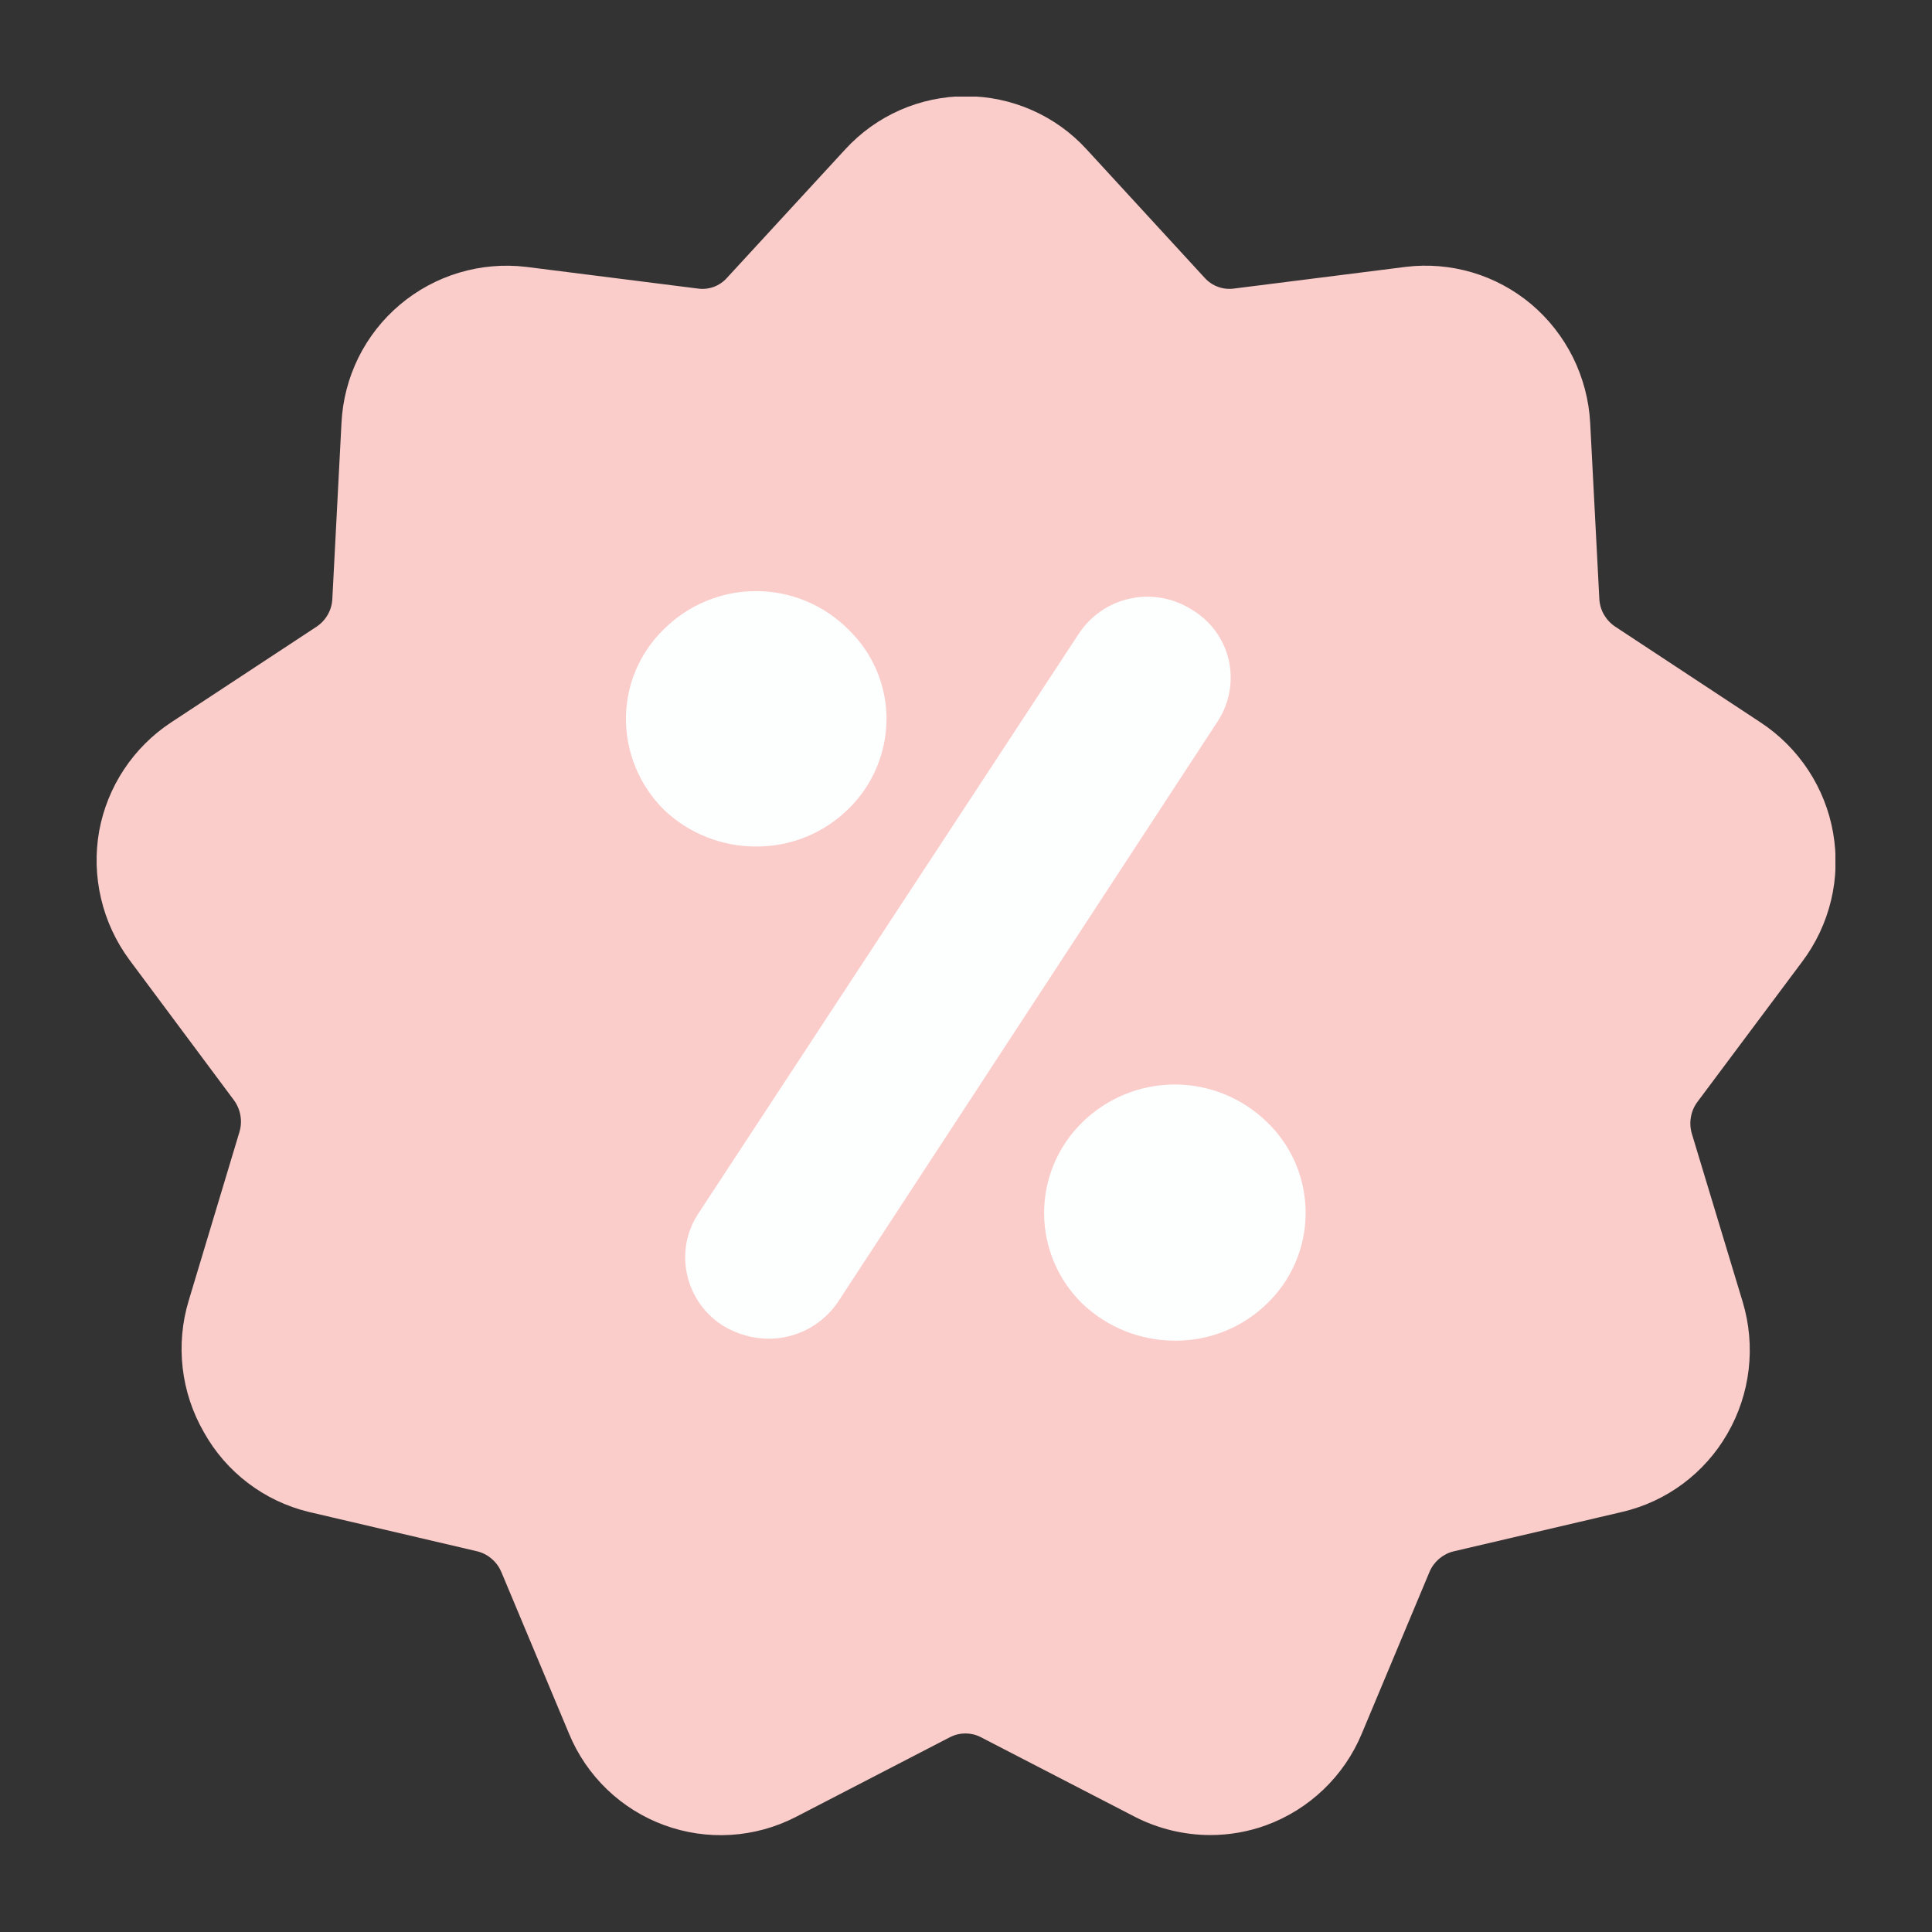 <svg width="40" height="40" viewBox="0 0 40 40" fill="none" xmlns="http://www.w3.org/2000/svg">
<rect x="0" y="0" width="40" height="40" fill="#333333" stroke="none"/>
<g clip-path="url(#clip0_255_17153)">
<path d="M10.727 6.909L15.636 7.454L18.2 4.25L21.091 4.182L24.909 6.363L29.818 6.909L32.545 8V12.364L35.273 15.636L37.454 17.818L34.182 23.818L35.273 28.727L31.454 30.909L28.727 32L27.091 36.364L26 36.909L21.091 34.727L16.727 36.364H14L10.727 30.909L6.363 29.818L5.818 27.636L6.909 22.727L4.182 18.909V16.727L9.091 12.909V8L10.727 6.909Z" fill="#FACCCA"/>
<path d="M37.315 19.907C37.597 19.531 37.8 19.1 37.91 18.642C38.02 18.184 38.034 17.709 37.953 17.245C37.873 16.781 37.697 16.339 37.439 15.946C37.18 15.552 36.844 15.216 36.451 14.957L33.44 12.973C33.344 12.909 33.264 12.822 33.206 12.722C33.149 12.621 33.117 12.508 33.112 12.392L32.923 8.756C32.898 8.284 32.776 7.822 32.566 7.398C32.355 6.975 32.06 6.599 31.699 6.295C31.342 5.996 30.928 5.773 30.483 5.641C30.037 5.509 29.568 5.469 29.107 5.525L25.543 5.975C25.432 5.989 25.32 5.977 25.216 5.938C25.112 5.9 25.019 5.837 24.944 5.755L22.496 3.091C22.179 2.744 21.793 2.468 21.363 2.279C20.933 2.09 20.468 1.992 19.999 1.992C19.529 1.992 19.064 2.09 18.634 2.279C18.204 2.468 17.819 2.744 17.501 3.091L15.049 5.755C14.975 5.837 14.883 5.9 14.779 5.939C14.675 5.977 14.564 5.99 14.455 5.975L10.891 5.525C10.425 5.47 9.952 5.511 9.503 5.646C9.053 5.781 8.636 6.007 8.278 6.31C7.919 6.613 7.627 6.986 7.419 7.407C7.212 7.828 7.093 8.287 7.07 8.756L6.881 12.392C6.877 12.508 6.845 12.62 6.789 12.721C6.732 12.822 6.653 12.908 6.557 12.973L3.542 14.957C3.155 15.212 2.823 15.543 2.567 15.93C2.311 16.317 2.136 16.751 2.053 17.207C1.971 17.67 1.984 18.145 2.092 18.603C2.199 19.061 2.399 19.492 2.678 19.871L4.843 22.778C4.912 22.872 4.959 22.982 4.978 23.098C4.998 23.213 4.99 23.332 4.955 23.444L3.907 26.927C3.77 27.379 3.728 27.854 3.782 28.323C3.836 28.792 3.986 29.245 4.222 29.654C4.45 30.063 4.76 30.42 5.132 30.703C5.505 30.987 5.931 31.19 6.386 31.301L9.887 32.12C9.996 32.148 10.097 32.201 10.181 32.275C10.267 32.348 10.334 32.44 10.378 32.543L11.782 35.896C11.961 36.33 12.229 36.722 12.568 37.048C12.906 37.373 13.309 37.625 13.75 37.787C14.191 37.949 14.661 38.018 15.13 37.989C15.599 37.96 16.057 37.834 16.475 37.619L19.675 35.963C19.772 35.914 19.879 35.889 19.987 35.889C20.096 35.889 20.203 35.914 20.3 35.963L23.504 37.619C23.985 37.864 24.517 37.992 25.057 37.993C25.451 37.993 25.842 37.925 26.213 37.79C26.656 37.628 27.06 37.376 27.401 37.05C27.742 36.724 28.012 36.331 28.193 35.896L29.597 32.543C29.641 32.439 29.709 32.347 29.795 32.273C29.881 32.2 29.983 32.147 30.092 32.12L33.593 31.301C34.046 31.194 34.472 30.996 34.845 30.718C35.218 30.44 35.53 30.089 35.762 29.686C35.999 29.277 36.149 28.824 36.204 28.355C36.259 27.886 36.217 27.411 36.082 26.959L35.029 23.476C34.995 23.363 34.988 23.244 35.008 23.129C35.028 23.013 35.075 22.904 35.146 22.81L37.315 19.907ZM32.455 24.263L33.503 27.742C33.534 27.841 33.544 27.945 33.532 28.048C33.52 28.151 33.487 28.25 33.436 28.34C33.388 28.425 33.324 28.498 33.246 28.556C33.169 28.614 33.08 28.656 32.986 28.678L29.485 29.497C28.959 29.621 28.471 29.868 28.059 30.218C27.648 30.567 27.325 31.01 27.118 31.508L25.714 34.861C25.675 34.952 25.618 35.034 25.547 35.103C25.476 35.172 25.392 35.226 25.3 35.261C25.21 35.292 25.116 35.305 25.021 35.299C24.927 35.293 24.835 35.267 24.751 35.225L21.551 33.569C21.07 33.323 20.537 33.195 19.996 33.195C19.456 33.195 18.923 33.323 18.442 33.569L15.242 35.225C15.158 35.268 15.065 35.293 14.971 35.298C14.876 35.304 14.782 35.29 14.693 35.257C14.601 35.223 14.516 35.17 14.445 35.102C14.373 35.034 14.317 34.952 14.279 34.861L12.88 31.508C12.671 31.009 12.348 30.567 11.936 30.217C11.523 29.868 11.034 29.621 10.508 29.497L7.007 28.678C6.913 28.655 6.824 28.614 6.747 28.556C6.67 28.497 6.605 28.424 6.557 28.34C6.505 28.25 6.472 28.151 6.461 28.048C6.449 27.945 6.459 27.841 6.49 27.742L7.543 24.263C7.697 23.747 7.729 23.201 7.636 22.67C7.543 22.139 7.328 21.637 7.007 21.203L4.847 18.296C4.785 18.213 4.74 18.119 4.716 18.018C4.692 17.918 4.689 17.813 4.708 17.711C4.724 17.613 4.761 17.518 4.816 17.435C4.871 17.351 4.943 17.28 5.027 17.225L8.042 15.241C8.492 14.942 8.865 14.543 9.133 14.074C9.4 13.605 9.554 13.08 9.581 12.541L9.766 8.905C9.77 8.803 9.796 8.703 9.841 8.612C9.885 8.52 9.949 8.439 10.027 8.374C10.152 8.267 10.312 8.209 10.477 8.212H10.567L14.131 8.662C14.667 8.728 15.212 8.664 15.719 8.477C16.226 8.29 16.681 7.985 17.047 7.586L19.495 4.922C19.632 4.79 19.815 4.717 20.005 4.717C20.196 4.717 20.379 4.79 20.516 4.922L22.969 7.586C23.333 7.984 23.788 8.29 24.294 8.477C24.8 8.664 25.344 8.727 25.88 8.662L29.449 8.212C29.543 8.2 29.638 8.208 29.728 8.235C29.819 8.262 29.903 8.308 29.975 8.369C30.054 8.434 30.118 8.515 30.163 8.607C30.208 8.698 30.233 8.798 30.236 8.9L30.425 12.536C30.452 13.075 30.605 13.601 30.873 14.07C31.14 14.539 31.514 14.938 31.964 15.236L34.979 17.216C35.062 17.271 35.132 17.343 35.187 17.427C35.241 17.51 35.277 17.604 35.294 17.702C35.312 17.803 35.309 17.907 35.286 18.006C35.263 18.106 35.22 18.2 35.159 18.283L32.995 21.194C32.672 21.628 32.454 22.132 32.361 22.665C32.267 23.198 32.299 23.745 32.455 24.263Z" fill="#FACCCA"/>
<path d="M22.41 23.234C22.159 23.479 21.959 23.771 21.823 24.094C21.687 24.416 21.617 24.763 21.617 25.113C21.617 25.463 21.687 25.81 21.823 26.133C21.959 26.455 22.159 26.747 22.41 26.992C22.928 27.485 23.616 27.759 24.331 27.757C25.042 27.761 25.726 27.485 26.235 26.987C26.487 26.744 26.688 26.453 26.825 26.13C26.962 25.808 27.032 25.461 27.032 25.111C27.032 24.761 26.962 24.414 26.825 24.091C26.688 23.769 26.487 23.477 26.235 23.234C25.724 22.734 25.037 22.453 24.322 22.453C23.607 22.453 22.92 22.734 22.41 23.234Z" fill="#FCFFFE"/>
<path d="M17.553 16.761C17.808 16.516 18.01 16.222 18.147 15.898C18.285 15.573 18.355 15.223 18.355 14.871C18.352 14.525 18.281 14.184 18.144 13.867C18.007 13.55 17.808 13.264 17.558 13.026C17.052 12.521 16.367 12.238 15.652 12.238C14.938 12.238 14.253 12.521 13.746 13.026C13.499 13.265 13.302 13.552 13.166 13.869C13.031 14.185 12.961 14.526 12.959 14.871C12.958 15.223 13.027 15.572 13.162 15.897C13.298 16.222 13.496 16.517 13.746 16.765C14.261 17.257 14.947 17.529 15.659 17.526C16.366 17.529 17.047 17.254 17.553 16.761Z" fill="#FCFFFE"/>
<path d="M25.438 13.659C25.388 13.445 25.294 13.242 25.164 13.064C25.033 12.886 24.868 12.737 24.678 12.624C24.49 12.503 24.279 12.42 24.059 12.381C23.839 12.341 23.613 12.345 23.395 12.393C23.176 12.44 22.969 12.53 22.785 12.658C22.602 12.786 22.445 12.949 22.324 13.137L14.458 25.125C14.337 25.308 14.253 25.514 14.213 25.729C14.173 25.945 14.177 26.167 14.224 26.381C14.271 26.601 14.361 26.809 14.491 26.993C14.62 27.177 14.785 27.333 14.976 27.452C15.26 27.623 15.585 27.715 15.916 27.717C16.2 27.717 16.479 27.647 16.729 27.514C16.98 27.381 17.193 27.188 17.352 26.952L25.218 14.924C25.337 14.738 25.418 14.531 25.456 14.314C25.493 14.097 25.488 13.874 25.438 13.659Z" fill="#FCFFFE"/>
</g>
<defs>
<clipPath id="clip0_255_17153">
<rect width="36" height="36" fill="white" transform="translate(2 2)"/>
</clipPath>
</defs>
</svg>
